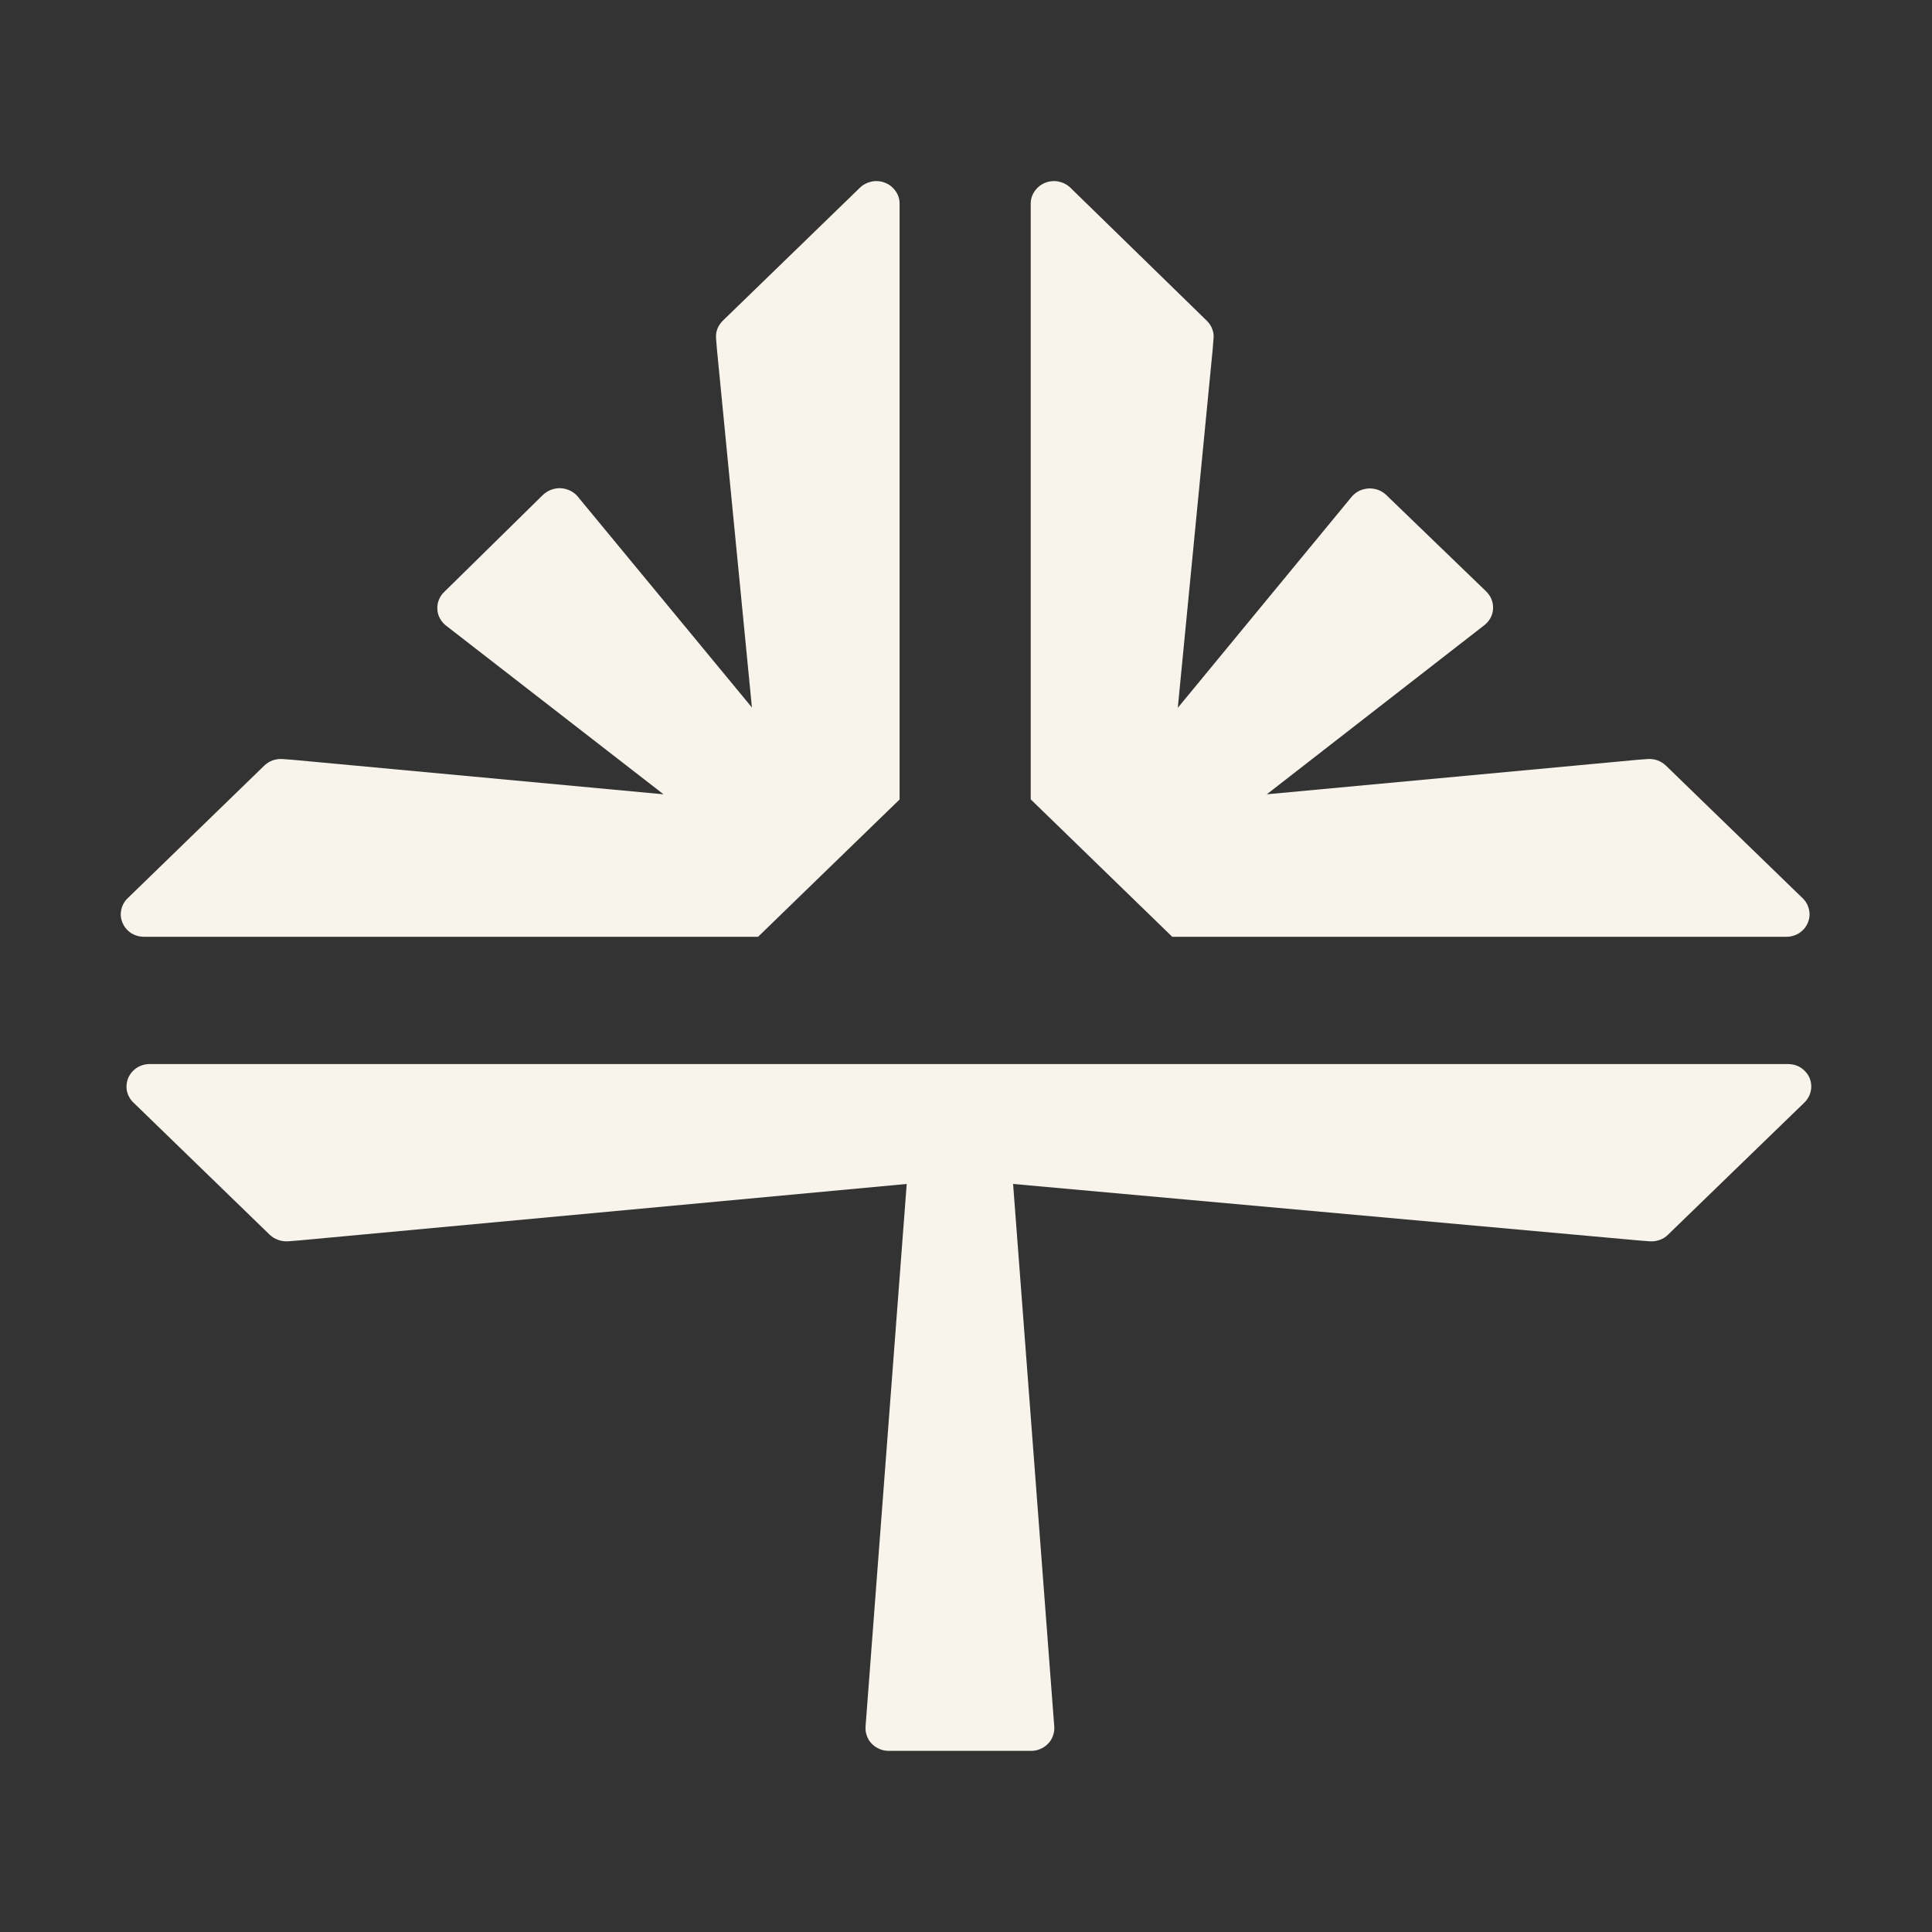 <svg width="16" height="16" viewBox="0 0 16 16" fill="none" xmlns="http://www.w3.org/2000/svg">
    <rect x="0" y="0" width="16" height="16" fill="#333333" stroke="none"/>
    <path d="M9.708 7.758H14.794C14.832 7.758 14.869 7.747 14.901 7.727C14.932 7.706 14.957 7.677 14.971 7.643C14.986 7.609 14.99 7.572 14.982 7.536C14.975 7.5 14.957 7.466 14.93 7.44L13.796 6.34C13.776 6.321 13.753 6.307 13.727 6.297C13.701 6.288 13.673 6.284 13.645 6.286L13.553 6.293L10.491 6.578L12.292 5.178C12.313 5.162 12.331 5.141 12.344 5.117C12.356 5.094 12.364 5.068 12.365 5.041C12.366 5.015 12.362 4.988 12.352 4.963C12.342 4.938 12.326 4.916 12.307 4.897L11.48 4.099C11.461 4.081 11.438 4.066 11.413 4.057C11.387 4.048 11.361 4.044 11.334 4.045C11.307 4.047 11.28 4.054 11.256 4.065C11.232 4.077 11.211 4.094 11.194 4.114L9.754 5.862L10.043 2.892L10.05 2.803C10.053 2.776 10.049 2.749 10.039 2.724C10.03 2.699 10.014 2.676 9.995 2.657L8.864 1.554C8.837 1.528 8.803 1.511 8.765 1.503C8.728 1.496 8.69 1.5 8.655 1.514C8.62 1.528 8.59 1.552 8.569 1.583C8.547 1.613 8.536 1.649 8.536 1.686V6.62L9.708 7.758Z" fill="#F8F3EB"/>
    <path d="M1.192 7.758H6.278L7.45 6.621V1.686C7.45 1.649 7.439 1.613 7.417 1.583C7.396 1.552 7.366 1.528 7.331 1.514C7.296 1.5 7.258 1.496 7.221 1.503C7.183 1.511 7.149 1.528 7.122 1.554L5.988 2.654C5.968 2.673 5.952 2.696 5.942 2.721C5.932 2.746 5.928 2.773 5.93 2.8L5.937 2.889L6.227 5.859L4.786 4.114C4.769 4.093 4.748 4.076 4.723 4.064C4.699 4.052 4.672 4.045 4.645 4.043C4.617 4.042 4.59 4.046 4.564 4.056C4.539 4.065 4.516 4.08 4.496 4.099L3.68 4.901C3.66 4.919 3.645 4.942 3.635 4.967C3.625 4.991 3.62 5.018 3.622 5.045C3.623 5.071 3.63 5.097 3.643 5.121C3.656 5.145 3.673 5.165 3.695 5.182L5.495 6.578L2.432 6.293L2.34 6.286C2.312 6.284 2.284 6.288 2.258 6.297C2.232 6.307 2.209 6.321 2.189 6.34L1.056 7.44C1.029 7.466 1.011 7.5 1.004 7.536C0.996 7.572 1 7.609 1.015 7.643C1.029 7.677 1.054 7.706 1.085 7.727C1.117 7.747 1.154 7.758 1.192 7.758Z" fill="#F8F3EB"/>
    <path d="M14.807 8.812H1.24C1.201 8.812 1.164 8.823 1.133 8.843C1.101 8.864 1.077 8.893 1.062 8.927C1.048 8.961 1.044 8.998 1.051 9.035C1.059 9.071 1.077 9.104 1.104 9.13L2.233 10.225C2.253 10.244 2.277 10.259 2.303 10.268C2.329 10.278 2.356 10.281 2.384 10.28L2.475 10.273L7.509 9.805L7.168 14.3C7.166 14.325 7.17 14.351 7.179 14.375C7.187 14.399 7.201 14.422 7.219 14.44C7.237 14.459 7.259 14.474 7.283 14.484C7.307 14.495 7.333 14.5 7.36 14.5H8.54C8.566 14.5 8.592 14.495 8.616 14.484C8.64 14.474 8.662 14.459 8.68 14.44C8.698 14.422 8.712 14.399 8.72 14.375C8.729 14.351 8.733 14.325 8.731 14.3L8.39 9.805L13.572 10.273L13.663 10.28C13.69 10.282 13.718 10.278 13.744 10.269C13.77 10.26 13.794 10.245 13.813 10.226L14.943 9.131C14.97 9.105 14.989 9.071 14.996 9.035C15.004 8.999 15 8.961 14.986 8.927C14.971 8.893 14.946 8.864 14.915 8.843C14.883 8.822 14.845 8.812 14.807 8.812V8.812Z" fill="#F8F3EB"/>
</svg>